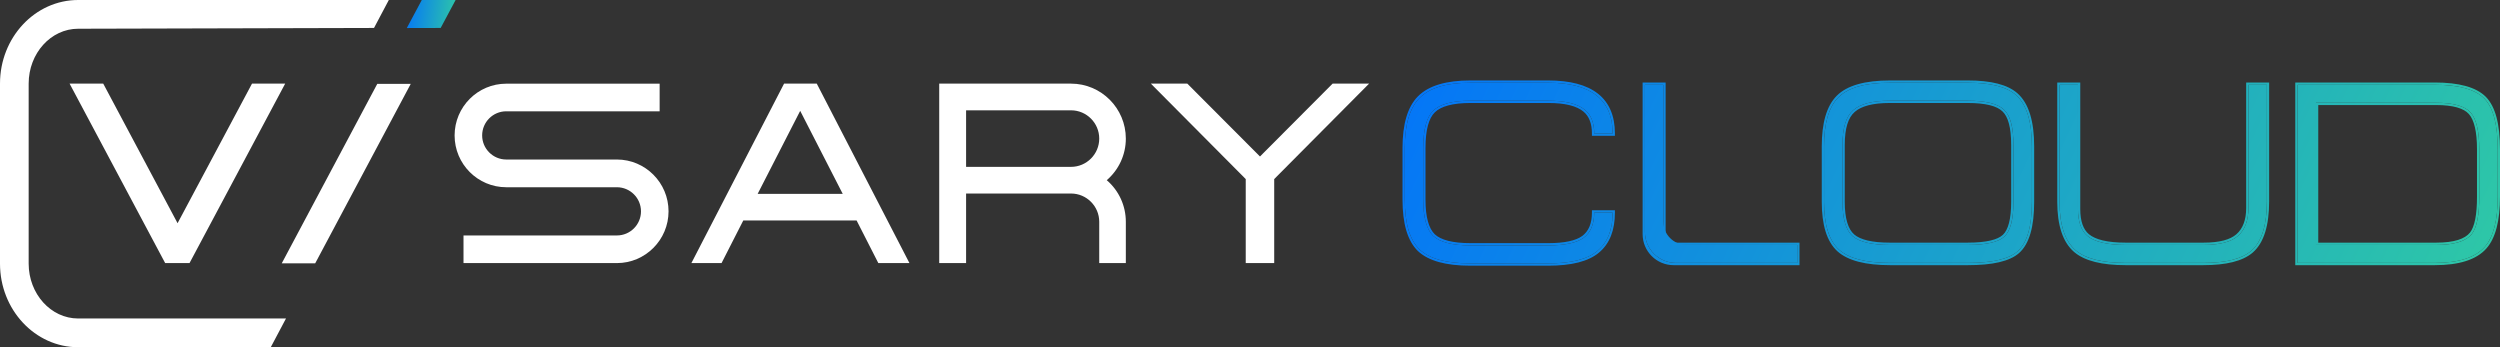 <svg width="144" height="20" viewBox="0 0 144 20" fill="none"
  xmlns="http://www.w3.org/2000/svg">
  <rect x="0" y="0" width="144" height="20" fill="#333333" stroke="none"/>
  <path d="M89.173 15.172H84.691C83.305 15.172 82.327 14.901 81.757 14.359C81.197 13.807 80.917 12.856 80.917 11.506V8.52C80.917 7.17 81.202 6.209 81.772 5.638C82.352 5.056 83.325 4.766 84.691 4.766H89.173C91.65 4.766 92.888 5.741 92.888 7.692H91.827C91.827 7.072 91.645 6.613 91.281 6.318C90.859 5.973 90.161 5.8 89.188 5.8H84.706C83.664 5.8 82.947 5.992 82.553 6.377C82.17 6.751 81.978 7.466 81.978 8.52V11.506C81.978 12.521 82.17 13.216 82.553 13.59C82.947 13.955 83.664 14.137 84.706 14.137H89.188C90.141 14.137 90.819 13.989 91.222 13.694C91.625 13.388 91.827 12.905 91.827 12.245H92.888C92.888 13.23 92.599 13.965 92.019 14.448C91.448 14.93 90.5 15.172 89.173 15.172Z" fill="url(#paint0_linear_260_4249)"/>
  <path d="M96.533 15.142C95.547 15.142 94.748 14.343 94.748 13.357V4.884H95.809V12.768C95.809 13.508 96.409 14.108 97.148 14.108H103.52V15.142H96.533Z" fill="url(#paint1_linear_260_4249)"/>
  <path d="M115.975 8.343C115.975 7.328 115.793 6.653 115.43 6.318C115.076 5.973 114.378 5.8 113.336 5.8H108.854C107.861 5.8 107.159 5.983 106.746 6.347C106.333 6.702 106.127 7.367 106.127 8.343V11.624C106.127 12.6 106.323 13.26 106.716 13.605C107.11 13.94 107.822 14.108 108.854 14.108H113.336C114.407 14.108 115.115 13.945 115.459 13.62C115.803 13.295 115.975 12.629 115.975 11.624V8.343ZM117.037 11.624C117.037 13.043 116.761 13.994 116.211 14.477C115.71 14.921 114.756 15.142 113.351 15.142H108.869C107.473 15.142 106.49 14.886 105.92 14.374C105.35 13.851 105.065 12.935 105.065 11.624V8.431C105.065 7.101 105.34 6.16 105.891 5.608C106.451 5.046 107.444 4.766 108.869 4.766H113.351C114.668 4.766 115.592 5.002 116.123 5.475C116.732 6.017 117.037 7.003 117.037 8.431V11.624Z" fill="url(#paint2_linear_260_4249)"/>
  <path d="M118.63 4.884H119.692V12.038C119.692 12.767 119.874 13.285 120.237 13.59C120.65 13.935 121.383 14.108 122.434 14.108H126.931C127.855 14.108 128.513 13.935 128.906 13.59C129.309 13.236 129.511 12.698 129.511 11.979V4.884H130.572V11.595C130.572 12.974 130.273 13.925 129.673 14.448C129.132 14.911 128.213 15.142 126.916 15.142H122.434C121.088 15.142 120.129 14.901 119.559 14.418C118.94 13.886 118.63 12.955 118.63 11.624V4.884Z" fill="url(#paint3_linear_260_4249)"/>
  <path d="M133.401 14.108H140.33C141.362 14.108 142.046 13.896 142.38 13.472C142.665 13.107 142.807 12.393 142.807 11.329V8.609C142.807 7.564 142.64 6.855 142.306 6.48C141.972 6.106 141.308 5.919 140.316 5.919H133.401V14.108ZM132.34 4.884H140.242C141.618 4.884 142.567 5.145 143.087 5.667C143.608 6.19 143.869 7.17 143.869 8.609V11.329C143.869 12.698 143.618 13.664 143.117 14.226C142.576 14.837 141.618 15.142 140.242 15.142H132.34V4.884Z" fill="url(#paint4_linear_260_4249)"/>
  <path fill-rule="evenodd" clip-rule="evenodd" d="M81.664 14.453C81.066 13.864 80.785 12.868 80.785 11.506V8.52C80.785 7.157 81.071 6.153 81.678 5.545C82.295 4.926 83.311 4.634 84.691 4.634H89.172C90.424 4.634 91.388 4.88 92.04 5.394C92.699 5.912 93.019 6.687 93.019 7.693V7.824H91.695V7.693C91.695 7.098 91.521 6.683 91.198 6.42C90.811 6.105 90.151 5.932 89.187 5.932H84.705C83.67 5.932 82.999 6.125 82.645 6.471C82.302 6.806 82.109 7.471 82.109 8.52V11.506C82.109 12.513 82.301 13.159 82.643 13.495C82.998 13.822 83.671 14.005 84.705 14.005H89.187C90.134 14.005 90.775 13.857 91.143 13.588C91.503 13.315 91.695 12.877 91.695 12.245V12.113H93.019V12.245C93.019 13.257 92.721 14.034 92.102 14.549C91.496 15.062 90.508 15.304 89.172 15.304H84.691C83.294 15.304 82.274 15.032 81.666 14.455L81.664 14.453ZM92.018 14.448C92.572 13.987 92.861 13.296 92.886 12.377C92.887 12.334 92.888 12.29 92.888 12.245H91.826C91.826 12.905 91.625 13.388 91.222 13.694C90.819 13.989 90.141 14.137 89.187 14.137H84.705C83.663 14.137 82.946 13.955 82.553 13.59C82.169 13.216 81.978 12.521 81.978 11.506V8.52C81.978 7.466 82.169 6.751 82.553 6.377C82.946 5.993 83.663 5.8 84.705 5.8H89.187C90.16 5.8 90.858 5.973 91.281 6.318C91.644 6.613 91.826 7.072 91.826 7.693H92.888C92.888 7.648 92.887 7.604 92.886 7.561C92.831 5.697 91.593 4.766 89.172 4.766H84.691C83.324 4.766 82.351 5.056 81.771 5.638C81.201 6.209 80.916 7.17 80.916 8.52V11.506C80.916 12.856 81.196 13.807 81.757 14.359C82.327 14.901 83.305 15.172 84.691 15.172H89.172C90.499 15.172 91.448 14.931 92.018 14.448ZM96.401 15.274C95.415 15.274 94.615 14.475 94.615 13.489V4.752H95.94V13.976H103.651V15.274H96.401ZM95.808 14.108V4.884H94.747V13.357C94.747 14.343 95.546 15.142 96.532 15.142H103.519V14.108H95.808ZM115.337 6.412C115.183 6.262 114.945 6.141 114.609 6.058C114.273 5.975 113.85 5.932 113.335 5.932H108.853C107.87 5.932 107.208 6.115 106.832 6.446L106.831 6.448C106.464 6.763 106.258 7.377 106.258 8.343V11.624C106.258 12.591 106.454 13.2 106.802 13.505C107.157 13.807 107.827 13.976 108.853 13.976H113.335C113.865 13.976 114.299 13.935 114.64 13.857C114.982 13.778 115.22 13.664 115.368 13.524C115.516 13.384 115.636 13.163 115.718 12.844C115.8 12.526 115.843 12.12 115.843 11.624V8.343C115.843 7.842 115.798 7.432 115.711 7.11C115.624 6.787 115.497 6.56 115.34 6.415L115.337 6.412ZM106.716 13.605C106.323 13.26 106.126 12.6 106.126 11.624V8.343C106.126 7.367 106.332 6.702 106.745 6.347C107.158 5.983 107.861 5.8 108.853 5.8H113.335C114.377 5.8 115.075 5.973 115.429 6.318C115.793 6.653 115.974 7.328 115.974 8.343V11.624C115.974 12.63 115.802 13.295 115.458 13.62C115.114 13.945 114.407 14.108 113.335 14.108H108.853C107.821 14.108 107.109 13.94 106.716 13.605ZM105.832 14.472L105.831 14.471C105.22 13.911 104.933 12.948 104.933 11.624V8.432C104.933 7.089 105.209 6.104 105.797 5.515C106.395 4.915 107.434 4.634 108.868 4.634H113.35C114.675 4.634 115.641 4.87 116.209 5.377C116.862 5.957 117.168 6.992 117.168 8.432V11.624C117.168 13.05 116.893 14.053 116.297 14.577C116.024 14.818 115.638 14.991 115.149 15.105C114.659 15.219 114.059 15.274 113.35 15.274H108.868C107.464 15.274 106.439 15.018 105.832 14.472ZM116.21 14.477C116.761 13.994 117.036 13.043 117.036 11.624V8.432C117.036 7.003 116.731 6.017 116.122 5.475C115.591 5.002 114.667 4.766 113.35 4.766H108.868C107.443 4.766 106.45 5.047 105.89 5.608C105.34 6.16 105.064 7.101 105.064 8.432V11.624C105.064 12.935 105.35 13.851 105.92 14.374C106.49 14.886 107.473 15.142 108.868 15.142H113.35C114.756 15.142 115.709 14.921 116.21 14.477ZM118.498 4.752H119.823V12.038C119.823 12.749 120 13.22 120.321 13.489C120.696 13.802 121.387 13.976 122.433 13.976H126.93C127.844 13.976 128.462 13.804 128.819 13.491C129.185 13.169 129.379 12.674 129.379 11.979V4.752H130.703V11.595C130.703 12.986 130.402 13.987 129.759 14.547L129.758 14.548C129.18 15.043 128.221 15.274 126.915 15.274H122.433C121.078 15.274 120.08 15.033 119.474 14.519L119.473 14.518C118.81 13.949 118.498 12.97 118.498 11.624V4.752ZM128.906 13.59C128.513 13.935 127.854 14.108 126.93 14.108H122.433C121.382 14.108 120.65 13.935 120.237 13.59C119.873 13.285 119.691 12.768 119.691 12.038V4.884H118.63V11.624C118.63 12.955 118.939 13.886 119.559 14.418C120.129 14.901 121.087 15.142 122.433 15.142H126.915C128.213 15.142 129.132 14.911 129.672 14.448C130.272 13.925 130.572 12.975 130.572 11.595V4.884H129.51V11.979C129.51 12.698 129.309 13.236 128.906 13.59ZM132.207 4.752H140.241C141.625 4.752 142.62 5.013 143.18 5.574C143.74 6.136 144 7.164 144 8.609V11.329C144 12.707 143.749 13.714 143.215 14.314C142.636 14.967 141.63 15.274 140.241 15.274H132.207V4.752ZM143.116 14.226C143.618 13.664 143.868 12.698 143.868 11.329V8.609C143.868 7.17 143.608 6.19 143.087 5.667C142.566 5.145 141.617 4.884 140.241 4.884H132.339V15.142H140.241C141.617 15.142 142.576 14.837 143.116 14.226ZM133.532 13.976H140.33C141.355 13.976 141.982 13.763 142.276 13.391C142.4 13.231 142.501 12.984 142.571 12.637C142.64 12.291 142.675 11.856 142.675 11.329V8.609C142.675 7.568 142.506 6.903 142.207 6.568C141.914 6.239 141.303 6.051 140.315 6.051H133.532V13.976ZM133.401 14.108V5.919H140.315C141.308 5.919 141.971 6.106 142.305 6.48C142.64 6.855 142.807 7.564 142.807 8.609V11.329C142.807 12.393 142.664 13.107 142.379 13.472C142.045 13.896 141.362 14.108 140.33 14.108H133.401Z" fill="url(#paint5_linear_260_4249)"/>
  <path d="M16.229 15.167H18.156L23.659 4.831H21.731L16.229 15.167Z" fill="white"/>
  <path d="M45.164 4.814L39.825 15.151H41.563L42.813 12.699H49.34L50.59 15.151H52.383L47.044 4.814H45.167H45.164ZM48.539 11.168H43.64L46.091 6.385L48.542 11.168H48.539Z" fill="white"/>
  <path d="M76.761 4.814L72.575 9.014L68.468 4.896L68.386 4.814H66.286L71.754 10.315V15.151H73.394V10.315L78.862 4.814H76.761Z" fill="white"/>
  <path d="M35.533 9.188H29.16C28.396 9.188 27.772 8.565 27.772 7.8C27.772 7.034 28.393 6.411 29.16 6.411H37.995V4.82H29.16C27.519 4.82 26.185 6.158 26.185 7.803C26.185 9.447 27.519 10.785 29.16 10.785H35.533C36.297 10.785 36.921 11.408 36.921 12.174C36.921 12.939 36.299 13.562 35.533 13.562H26.698V15.154H35.533C37.173 15.154 38.508 13.816 38.508 12.171C38.508 10.527 37.173 9.188 35.533 9.188Z" fill="white"/>
  <path d="M64.848 7.982C64.848 6.237 63.431 4.817 61.691 4.817H54.099V15.154H55.647V11.147H61.691C62.587 11.147 63.316 11.878 63.316 12.776V15.154H64.848V12.776C64.848 11.849 64.45 10.981 63.75 10.379C64.448 9.774 64.848 8.909 64.848 7.982V7.982ZM63.316 7.982C63.316 8.88 62.587 9.611 61.691 9.611H55.647V6.354H61.691C62.587 6.354 63.316 7.085 63.316 7.982V7.982Z" fill="white"/>
  <path d="M4.502 0C2.019 0 0 2.159 0 4.815V15.185C0 17.841 2.019 20 4.502 20H15.596L16.473 18.345H4.502C2.93 18.345 1.651 16.927 1.651 15.185V4.815C1.651 3.072 2.93 1.655 4.502 1.655L21.543 1.61L22.396 0H4.502V0Z" fill="white"/>
  <path d="M24.295 0L23.432 1.615L25.383 1.61L26.243 0H24.295Z" fill="url(#paint6_linear_260_4249)"/>
  <path d="M10.228 12.857L5.945 4.814H4.007L9.512 15.151H10.918L16.428 4.814H14.517L10.228 12.857Z" fill="white"/>
  <defs>
    <linearGradient id="paint0_linear_260_4249" x1="75.302" y1="3.413" x2="147.936" y2="37.222" gradientUnits="userSpaceOnUse">
      <stop stop-color="#006EFF"/>
      <stop offset="1" stop-color="#37D995"/>
    </linearGradient>
    <linearGradient id="paint1_linear_260_4249" x1="75.302" y1="3.413" x2="147.936" y2="37.222" gradientUnits="userSpaceOnUse">
      <stop stop-color="#006EFF"/>
      <stop offset="1" stop-color="#37D995"/>
    </linearGradient>
    <linearGradient id="paint2_linear_260_4249" x1="75.302" y1="3.413" x2="147.936" y2="37.222" gradientUnits="userSpaceOnUse">
      <stop stop-color="#006EFF"/>
      <stop offset="1" stop-color="#37D995"/>
    </linearGradient>
    <linearGradient id="paint3_linear_260_4249" x1="75.302" y1="3.413" x2="147.936" y2="37.222" gradientUnits="userSpaceOnUse">
      <stop stop-color="#006EFF"/>
      <stop offset="1" stop-color="#37D995"/>
    </linearGradient>
    <linearGradient id="paint4_linear_260_4249" x1="75.302" y1="3.413" x2="147.936" y2="37.222" gradientUnits="userSpaceOnUse">
      <stop stop-color="#006EFF"/>
      <stop offset="1" stop-color="#37D995"/>
    </linearGradient>
    <linearGradient id="paint5_linear_260_4249" x1="75.146" y1="3.247" x2="148.619" y2="36.739" gradientUnits="userSpaceOnUse">
      <stop stop-color="#006EFF"/>
      <stop offset="1" stop-color="#37D995"/>
    </linearGradient>
    <linearGradient id="paint6_linear_260_4249" x1="23.181" y1="-0.21" x2="27.058" y2="0.309" gradientUnits="userSpaceOnUse">
      <stop stop-color="#006EFF"/>
      <stop offset="1" stop-color="#37D995"/>
    </linearGradient>
  </defs>
</svg>
